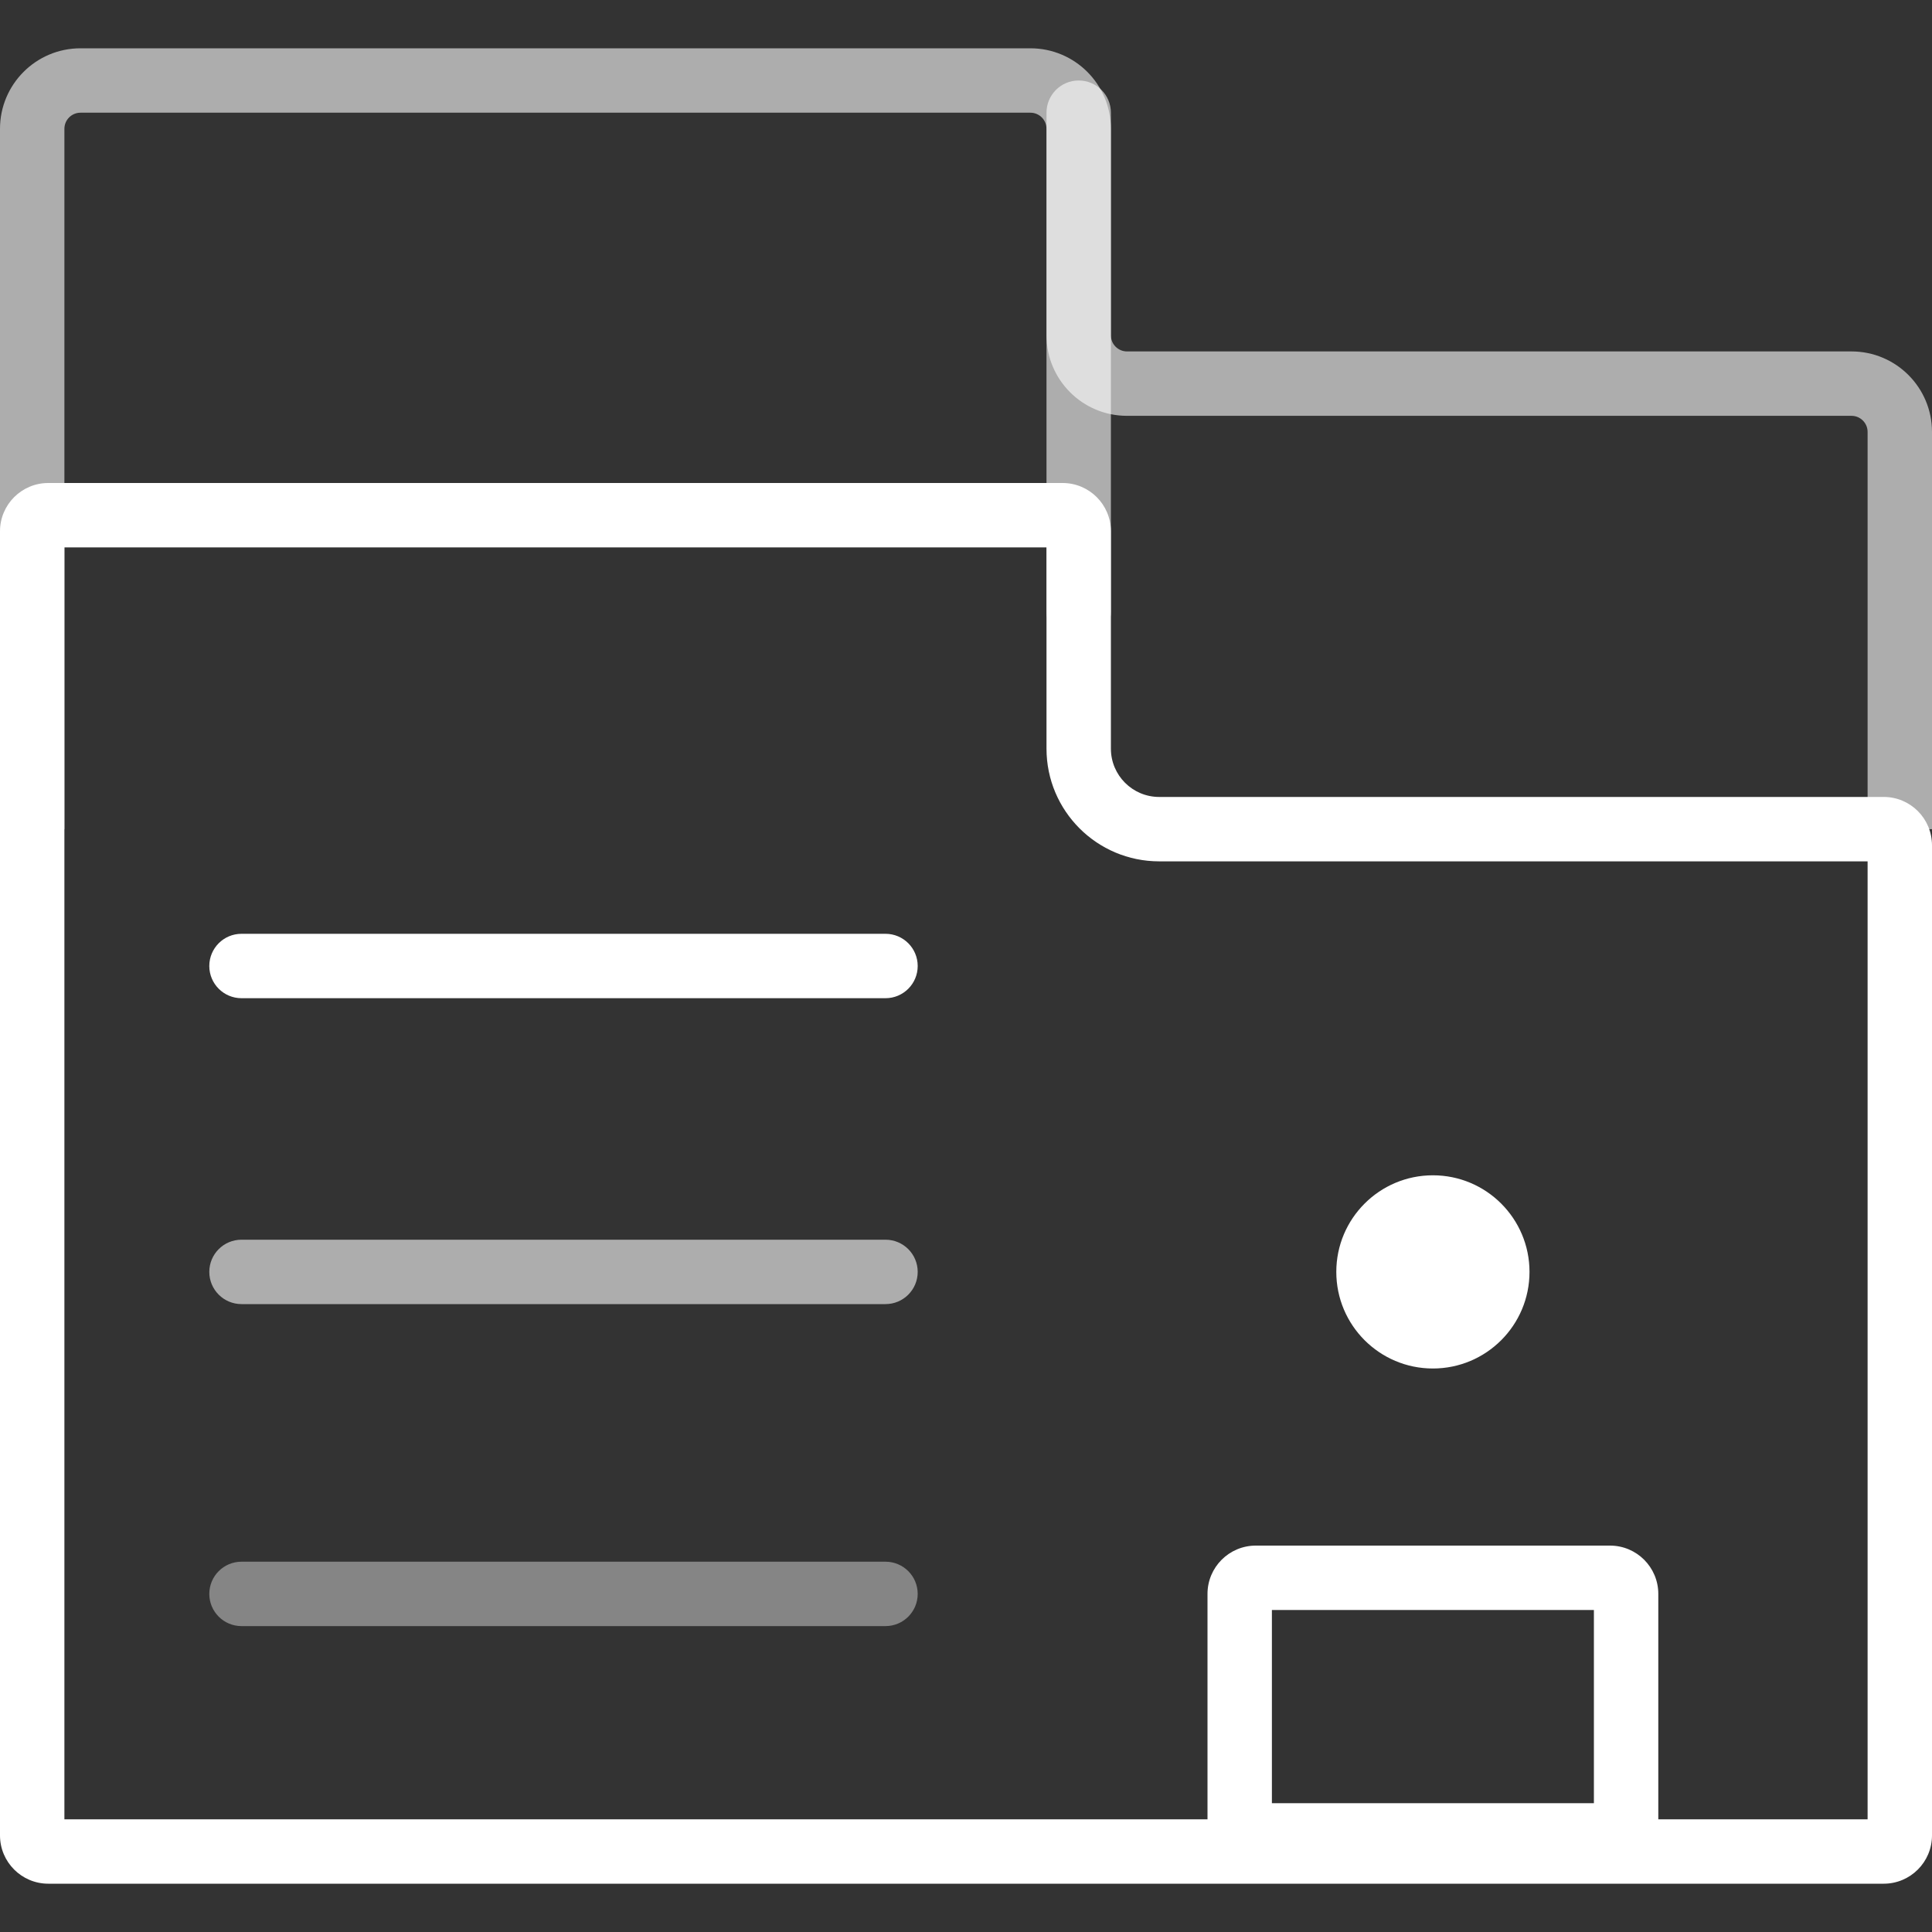 <svg width="120" height="120" viewBox="0 0 120 120" fill="none" xmlns="http://www.w3.org/2000/svg">
<rect x="0" y="0" width="120" height="120" fill="#333333" stroke="none"/>
<path fill-rule="evenodd" clip-rule="evenodd" d="M57 60C57 61.105 56.105 62 55 62L15 62C13.895 62 13 61.105 13 60C13 58.895 13.895 58 15 58L55 58C56.105 58 57 58.895 57 60Z" fill="white"/>
<path fill-rule="evenodd" clip-rule="evenodd" d="M57 79C57 80.105 56.105 81 55 81H15C13.895 81 13 80.105 13 79C13 77.895 13.895 77 15 77H55C56.105 77 57 77.895 57 79Z" fill="white" fill-opacity="0.6"/>
<path fill-rule="evenodd" clip-rule="evenodd" d="M57 99C57 100.105 56.105 101 55 101H15C13.895 101 13 100.105 13 99C13 97.895 13.895 97 15 97H55C56.105 97 57 97.895 57 99Z" fill="white" fill-opacity="0.4"/>
<path fill-rule="evenodd" clip-rule="evenodd" d="M67 5C68.105 5 69 5.895 69 7L69 38C69 39.105 68.105 40 67 40C65.895 40 65 39.105 65 38L65 7C65 5.895 65.895 5 67 5Z" fill="white" fill-opacity="0.6"/>
<path fill-rule="evenodd" clip-rule="evenodd" d="M116 113V53.5H72C68.134 53.5 65 50.366 65 46.5V34H4V113H116ZM3 30C1.343 30 0 31.343 0 33V114C0 115.657 1.343 117 3 117H117C118.657 117 120 115.657 120 114V52.5C120 50.843 118.657 49.5 117 49.5H72C70.343 49.5 69 48.157 69 46.5V33C69 31.343 67.657 30 66 30H3Z" fill="white"/>
<path fill-rule="evenodd" clip-rule="evenodd" d="M79 100V112H99V100H79ZM78 96C76.343 96 75 97.343 75 99V113C75 114.657 76.343 116 78 116H100C101.657 116 103 114.657 103 113V99C103 97.343 101.657 96 100 96H78Z" fill="white"/>
<path fill-rule="evenodd" clip-rule="evenodd" d="M5 7C4.448 7 4 7.448 4 8V51.5H0V8C0 5.239 2.239 3 5 3H64C66.761 3 69 5.239 69 8V20.828C69 21.38 69.448 21.828 70 21.828H115C117.761 21.828 120 24.066 120 26.828V51.5H116V26.828C116 26.275 115.552 25.828 115 25.828H70C67.239 25.828 65 23.589 65 20.828V8C65 7.448 64.552 7 64 7H5Z" fill="white" fill-opacity="0.6"/>
<path d="M95 79C95 82.314 92.314 85 89 85C85.686 85 83 82.314 83 79C83 75.686 85.686 73 89 73C92.314 73 95 75.686 95 79Z" fill="white"/>
</svg>
